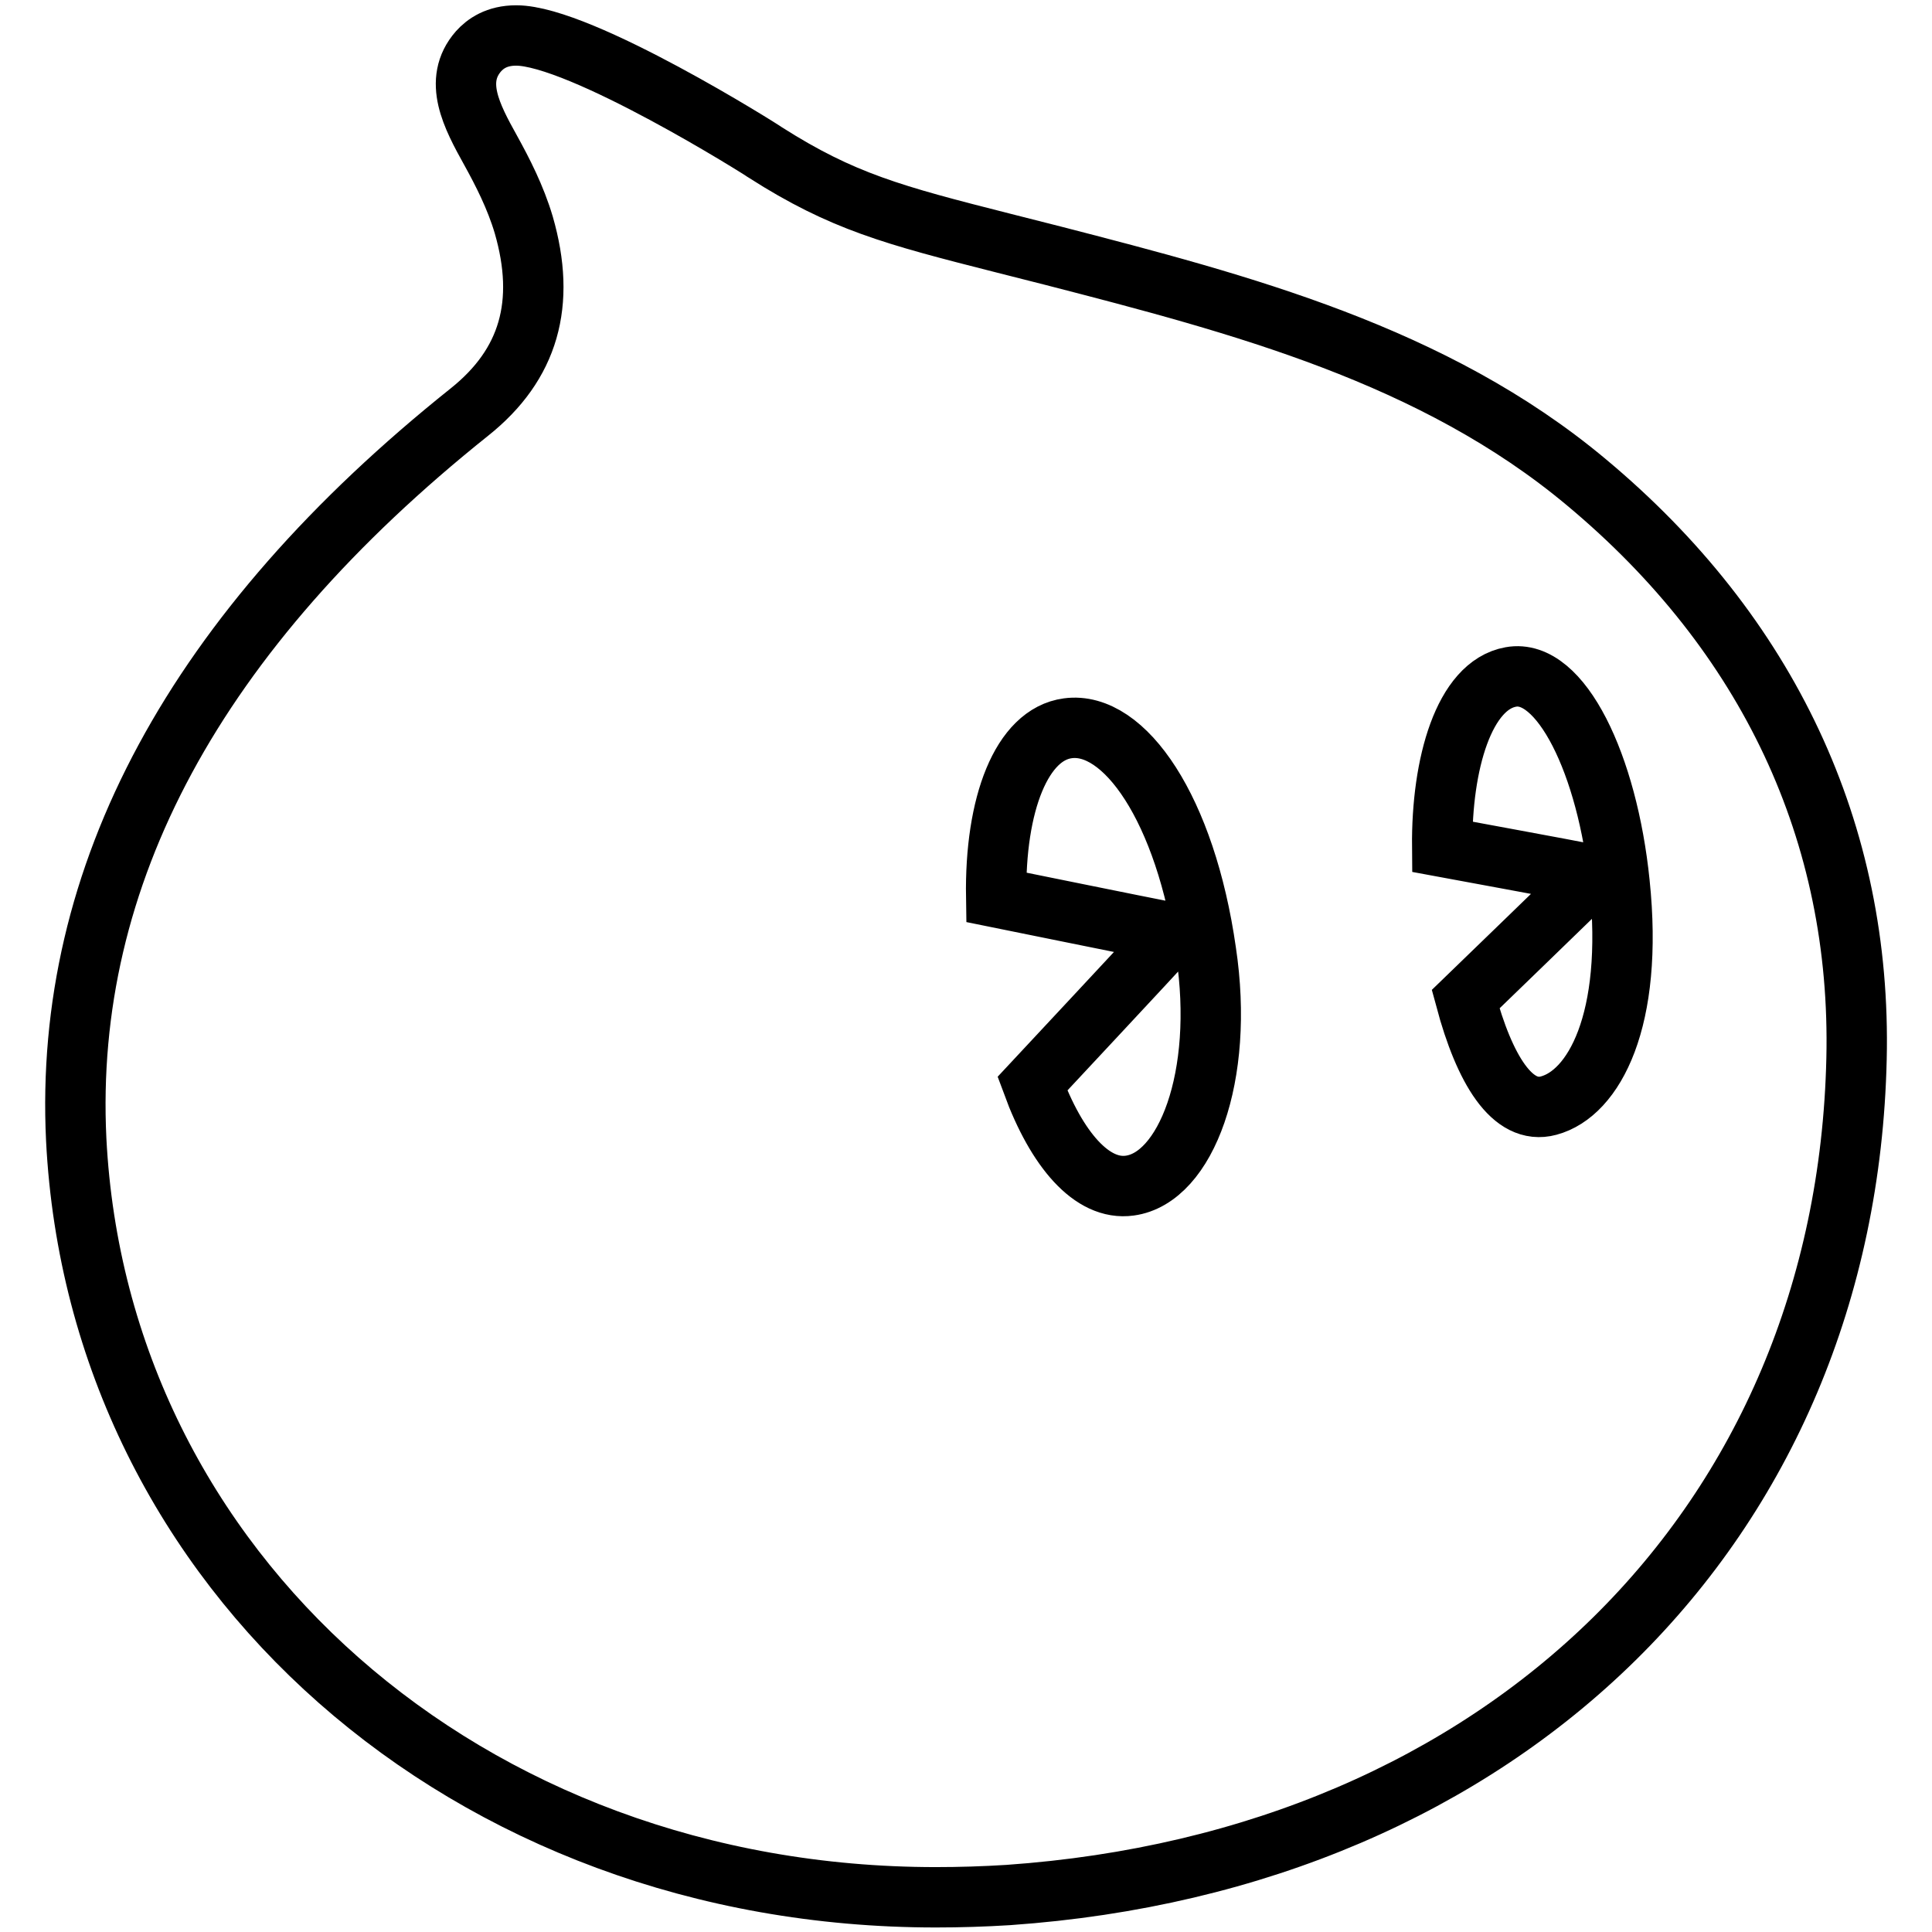 <?xml version="1.0" encoding="utf-8"?>
<!-- Svg Vector Icons : http://www.onlinewebfonts.com/icon -->
<!DOCTYPE svg PUBLIC "-//W3C//DTD SVG 1.1//EN" "http://www.w3.org/Graphics/SVG/1.1/DTD/svg11.dtd">
<svg version="1.1" xmlns="http://www.w3.org/2000/svg" xmlns:xlink="http://www.w3.org/1999/xlink" x="0px" y="0px" viewBox="0 0 256 256" enable-background="new 0 0 256 256" xml:space="preserve">
<g> <path stroke-width="8" fill-opacity="0" stroke="#000000"  d="M210.2,63.9c-20.2-16.9-45.8-23.6-70.6-30l-6.7-1.7c-14.6-3.7-21.3-5.5-31.5-12c-0.2-0.2-24.5-15.5-33-15.5 c-2.6,0-4.1,1.1-5,2.1c-3.4,3.9-0.9,8.6,1.6,13.1c1.6,2.9,3.3,6.2,4.4,9.9c3,10.4,0.7,18.5-7.2,24.8C25.9,83.6,8.4,116,10.1,151 C13,208.2,62,251.4,124,251.4h0c3.2,0,6.4-0.1,9.6-0.3c65.8-4.6,111-49.1,112.4-110.8C246.7,110.4,234.3,84,210.2,63.9z  M149.7,157.1c-5,0.7-9.7-4.8-12.9-13.5c0,0,16.8-18,17.5-18.8c0.7-0.8,0.7-1.2-0.5-1.5c-1.1-0.2-21.8-4.4-21.8-4.4 c-0.2-12.4,3.4-21.6,9.5-22.4c7.5-1,15.6,10.7,18.3,29.6C162.3,142.7,157.1,156.1,149.7,157.1z M205.2,146.5 c-4.8,1.3-8.5-4.8-11-14.1c0,0,15.3-14.8,16-15.5c0.7-0.7,0.6-1-0.3-1.2c-0.9-0.2-18.8-3.5-18.8-3.5c-0.1-11,2.9-21.4,9.1-22.5 c6.6-1.2,12.8,11.6,14.4,27.3C216.5,135.2,211.2,144.9,205.2,146.5z"/></g>
</svg>